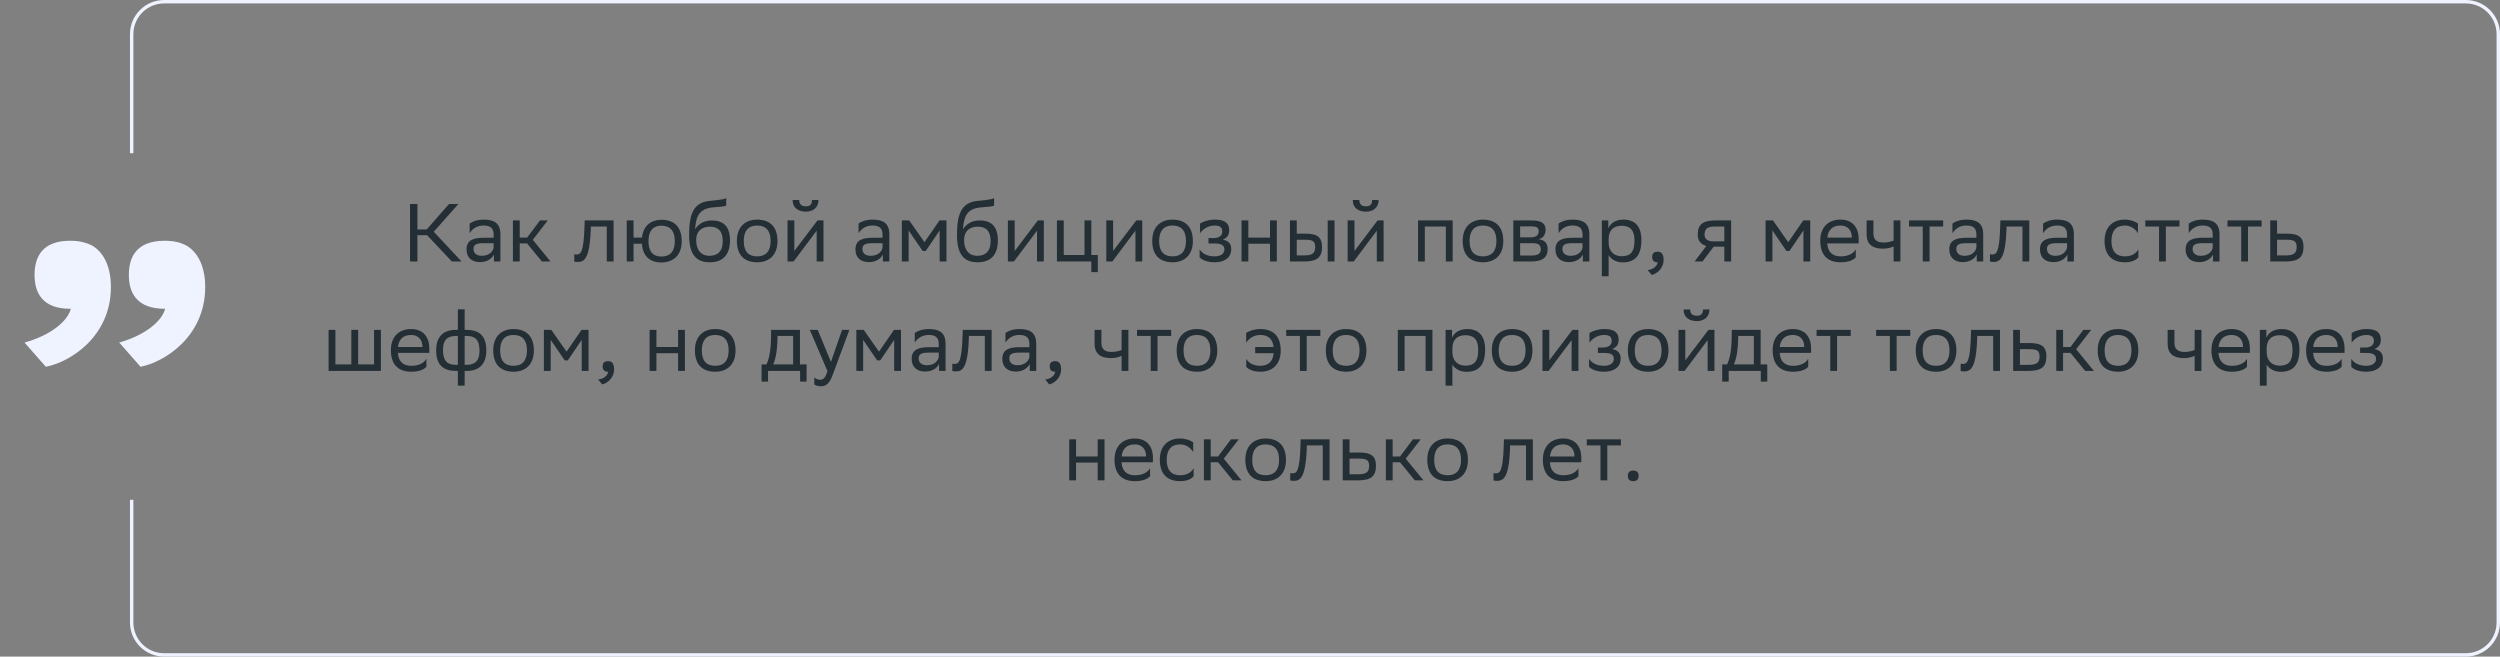 <svg xmlns="http://www.w3.org/2000/svg" width="731" height="192" viewBox="0 0 731 192" fill="none"><rect x="0" y="0" width="731" height="192" fill="#808080" stroke="none"/><path d="M122.052 68.774V76.454H119.892V59.654H122.052V67.094H124.764L131.292 59.654H134.028L126.828 67.766L134.964 76.454H132.132L124.884 68.774H122.052ZM137.323 68.198V65.366C138.115 64.766 139.555 64.214 141.403 64.214C144.475 64.214 146.323 65.246 146.323 68.534V76.454H144.427V74.414C143.803 75.734 142.267 76.646 140.371 76.646C137.995 76.646 136.411 75.374 136.411 72.926C136.411 70.286 138.283 69.518 141.475 69.518H144.331V68.558C144.331 66.518 143.131 65.942 141.403 65.942C139.531 65.942 138.139 66.854 137.323 68.198ZM140.875 74.798C143.323 74.798 144.211 73.214 144.331 72.398V71.102H141.547C139.387 71.102 138.451 71.438 138.451 72.806C138.451 73.982 139.267 74.798 140.875 74.798ZM149.975 76.454V64.454H151.967V69.47H154.127L157.895 64.454H160.175L155.783 70.118L160.967 76.454H158.447L154.127 71.174H151.967V76.454H149.975ZM177.416 76.454V66.23H172.76L172.736 67.142C172.424 76.094 170.624 76.598 168.872 76.598C168.488 76.598 168.152 76.55 167.912 76.478V74.342C168.128 74.39 168.344 74.414 168.512 74.414C169.736 74.414 170.672 74.078 170.912 66.11L170.96 64.454H179.408V76.454H177.416ZM183.256 76.454V64.454H185.248V69.47H187.72C188.08 65.99 190.36 64.286 193.36 64.262C197.152 64.262 199.336 66.35 199.336 70.55C199.336 74.702 196.792 76.718 193.432 76.742C190.024 76.742 187.96 74.942 187.696 71.27H185.248V76.454H183.256ZM189.616 70.526C189.616 73.598 190.96 75.014 193.408 75.014C195.928 75.014 197.32 73.502 197.32 70.55V70.478C197.32 67.43 195.904 66.014 193.384 65.99C190.96 65.99 189.616 67.502 189.616 70.454V70.526ZM212.344 57.95V60.11C211.864 60.374 210.712 60.47 208.744 60.614C204.376 60.95 203.56 63.182 203.224 67.046C204.328 65.342 206.056 64.454 208.096 64.454C211.24 64.454 213.448 65.942 213.448 70.286C213.448 74.534 211.336 76.694 207.544 76.694C203.44 76.694 201.496 74.27 201.496 68.726C201.496 62.102 203.056 59.342 207.232 58.766C208.48 58.598 211.36 58.454 212.344 57.95ZM203.56 70.142C203.56 72.974 204.88 74.798 207.448 74.798C209.68 74.798 211.336 73.622 211.336 70.526C211.336 67.454 209.896 66.278 207.568 66.278C205.12 66.278 203.56 67.67 203.56 70.142ZM215.461 70.406C215.461 66.254 218.005 64.214 221.389 64.214C225.157 64.238 227.341 66.326 227.341 70.502C227.341 74.654 224.797 76.694 221.413 76.694C217.621 76.67 215.461 74.606 215.461 70.406ZM217.477 70.406V70.478C217.477 73.55 218.869 74.966 221.413 74.966C223.933 74.966 225.325 73.454 225.325 70.502V70.43C225.325 67.382 223.909 65.966 221.389 65.942C218.869 65.942 217.477 67.454 217.477 70.406ZM232.048 76.454H230.272V64.454H232.264V73.382L239.032 64.454H240.784V76.454H238.792V67.454L232.264 76.166L232.048 76.454ZM237.424 58.478H239.32C239.32 60.878 237.52 61.886 235.672 61.886C233.512 61.886 231.76 60.878 231.76 58.478H233.68C233.68 59.654 234.304 60.326 235.624 60.326C236.68 60.326 237.424 59.966 237.424 58.478ZM251.042 68.198V65.366C251.834 64.766 253.274 64.214 255.122 64.214C258.194 64.214 260.042 65.246 260.042 68.534V76.454H258.146V74.414C257.522 75.734 255.986 76.646 254.09 76.646C251.714 76.646 250.13 75.374 250.13 72.926C250.13 70.286 252.002 69.518 255.194 69.518H258.05V68.558C258.05 66.518 256.85 65.942 255.122 65.942C253.25 65.942 251.858 66.854 251.042 68.198ZM254.594 74.798C257.042 74.798 257.93 73.214 258.05 72.398V71.102H255.266C253.106 71.102 252.17 71.438 252.17 72.806C252.17 73.982 252.986 74.798 254.594 74.798ZM274.757 76.454V67.382L270.677 73.382H269.789L265.685 67.382V76.454H263.693V64.454H265.853L270.317 70.814L274.709 64.454H276.749V76.454H274.757ZM290.672 57.95V60.11C290.192 60.374 289.04 60.47 287.072 60.614C282.704 60.95 281.888 63.182 281.552 67.046C282.656 65.342 284.384 64.454 286.424 64.454C289.568 64.454 291.776 65.942 291.776 70.286C291.776 74.534 289.664 76.694 285.872 76.694C281.768 76.694 279.824 74.27 279.824 68.726C279.824 62.102 281.384 59.342 285.56 58.766C286.808 58.598 289.688 58.454 290.672 57.95ZM281.888 70.142C281.888 72.974 283.208 74.798 285.776 74.798C288.008 74.798 289.664 73.622 289.664 70.526C289.664 67.454 288.224 66.278 285.896 66.278C283.448 66.278 281.888 67.67 281.888 70.142ZM296.477 76.454H294.701V64.454H296.693V73.382L303.461 64.454H305.213V76.454H303.221V67.454L296.693 76.166L296.477 76.454ZM309.045 76.454V64.454H311.037V74.558H317.109V64.454H319.101V74.558H320.997V79.574H319.101V76.454H309.045ZM325.259 76.454H323.483V64.454H325.475V73.382L332.243 64.454H333.995V76.454H332.003V67.454L325.475 76.166L325.259 76.454ZM336.914 70.406C336.914 66.254 339.458 64.214 342.842 64.214C346.61 64.238 348.794 66.326 348.794 70.502C348.794 74.654 346.25 76.694 342.866 76.694C339.074 76.67 336.914 74.606 336.914 70.406ZM338.93 70.406V70.478C338.93 73.55 340.322 74.966 342.866 74.966C345.386 74.966 346.778 73.454 346.778 70.502V70.43C346.778 67.382 345.362 65.966 342.842 65.942C340.322 65.942 338.93 67.454 338.93 70.406ZM350.77 75.23V72.902C351.442 74.054 352.978 74.966 355.162 74.966C356.818 74.942 358.018 74.27 358.018 72.926C358.018 71.654 357.034 71.198 355.162 71.198H353.362V69.614H354.802C356.314 69.614 357.394 69.038 357.394 67.694C357.394 66.566 356.818 65.99 355.282 65.942C353.41 65.942 351.826 66.854 350.89 68.198V65.366C351.802 64.766 353.434 64.214 355.282 64.214H355.33C358.378 64.214 359.41 65.438 359.41 67.334C359.41 68.846 358.738 69.518 357.562 70.07C359.146 70.382 360.01 71.222 360.01 72.806C360.01 75.518 357.826 76.694 355.162 76.694C352.93 76.694 351.394 75.974 350.77 75.23ZM371.35 76.454V71.27H365.014V76.454H363.022V64.454H365.014V69.47H371.35V64.454H373.342V76.454H371.35ZM377.178 76.454V64.454H379.17V68.318H381.594C384.834 68.318 386.538 69.086 386.562 72.206C386.562 75.326 385.074 76.454 381.282 76.454H377.178ZM388.218 76.454V64.454H390.21V76.454H388.218ZM384.57 72.206C384.522 70.43 383.778 70.094 381.378 70.094H379.17V74.678H381.258C383.562 74.678 384.57 74.198 384.57 72.206ZM395.829 76.454H394.053V64.454H396.045V73.382L402.813 64.454H404.565V76.454H402.573V67.454L396.045 76.166L395.829 76.454ZM401.205 58.478H403.101C403.101 60.878 401.301 61.886 399.453 61.886C397.293 61.886 395.541 60.878 395.541 58.478H397.461C397.461 59.654 398.085 60.326 399.405 60.326C400.461 60.326 401.205 59.966 401.205 58.478ZM422.767 76.454V66.23H416.623V76.454H414.631V64.454H424.759V76.454H422.767ZM427.688 70.406C427.688 66.254 430.232 64.214 433.616 64.214C437.384 64.238 439.568 66.326 439.568 70.502C439.568 74.654 437.024 76.694 433.64 76.694C429.848 76.67 427.688 74.606 427.688 70.406ZM429.704 70.406V70.478C429.704 73.55 431.096 74.966 433.64 74.966C436.16 74.966 437.552 73.454 437.552 70.502V70.43C437.552 67.382 436.136 65.966 433.616 65.942C431.096 65.942 429.704 67.454 429.704 70.406ZM442.498 76.454V64.454H447.85C450.898 64.454 451.93 65.438 451.93 67.166C451.93 68.678 451.162 69.662 449.866 69.974C451.402 70.166 452.53 70.79 452.53 72.902C452.53 75.278 451.018 76.454 447.754 76.454H442.498ZM444.49 74.726H447.73C449.698 74.726 450.538 74.126 450.538 72.926C450.538 71.486 449.602 71.102 448.09 71.102H444.49V74.726ZM444.49 69.398H447.442C448.93 69.398 449.914 68.942 449.914 67.622C449.914 66.446 449.122 66.182 447.61 66.182L444.49 66.206V69.398ZM455.721 68.198V65.366C456.513 64.766 457.953 64.214 459.801 64.214C462.873 64.214 464.721 65.246 464.721 68.534V76.454H462.825V74.414C462.201 75.734 460.665 76.646 458.769 76.646C456.393 76.646 454.809 75.374 454.809 72.926C454.809 70.286 456.681 69.518 459.873 69.518H462.729V68.558C462.729 66.518 461.529 65.942 459.801 65.942C457.929 65.942 456.537 66.854 455.721 68.198ZM459.273 74.798C461.721 74.798 462.609 73.214 462.729 72.398V71.102H459.945C457.785 71.102 456.849 71.438 456.849 72.806C456.849 73.982 457.665 74.798 459.273 74.798ZM468.373 80.774V64.454H470.269V66.758C470.869 65.366 472.285 64.214 474.709 64.214C477.901 64.214 479.941 65.99 479.941 70.19C479.941 74.918 477.901 76.718 474.469 76.718C472.453 76.718 471.037 75.734 470.365 74.606V80.774H468.373ZM470.365 69.806V70.958C470.365 73.454 471.901 74.918 474.157 74.918C476.797 74.918 477.925 73.646 477.925 70.31C477.925 67.094 476.437 66.014 474.181 66.014C471.685 66.014 470.413 67.406 470.365 69.806ZM481.779 78.974C483.531 78.782 484.587 77.726 484.707 76.694H484.659C483.459 76.694 483.099 75.998 483.099 75.158C483.099 74.294 483.459 73.598 484.659 73.598C485.139 73.598 485.499 73.718 485.739 73.91C486.243 74.294 486.435 75.038 486.435 75.974C486.435 78.542 484.419 80.102 482.955 80.39L481.779 78.974ZM504.194 76.454V72.134H501.074L497.81 76.454H495.506L498.938 71.918C497.378 71.486 496.418 70.406 496.418 68.678C496.418 65.582 497.906 64.454 501.698 64.454H506.186V76.454H504.194ZM501.722 66.23C499.418 66.23 498.41 66.71 498.41 68.678C498.434 69.806 499.178 70.574 501.002 70.574H504.194V66.23H501.722ZM527.32 76.454V67.382L523.24 73.382H522.352L518.248 67.382V76.454H516.256V64.454H518.416L522.88 70.814L527.272 64.454H529.312V76.454H527.32ZM538.17 64.214C541.482 64.214 543.474 66.326 543.474 69.878V71.174H534.282C534.474 73.766 535.866 74.966 538.218 74.966C540.522 74.966 541.986 74.054 542.634 72.902V75.23C542.034 75.974 540.57 76.694 538.218 76.694C534.426 76.694 532.242 74.606 532.242 70.406C532.242 66.254 534.786 64.214 538.17 64.214ZM538.17 65.942C535.914 65.942 534.57 67.142 534.306 69.47H541.482V69.446C541.482 67.142 540.066 65.942 538.17 65.942ZM553.693 76.454V72.038C552.853 72.494 551.629 72.71 550.573 72.71C547.525 72.71 545.797 71.414 545.797 68.534V64.454H547.789V68.318C547.789 70.022 548.749 70.91 550.717 70.91C551.773 70.91 552.877 70.694 553.693 70.334V64.454H555.685V76.454H553.693ZM562.21 76.454V66.23H558.202V64.454H568.186V66.23H564.202V76.454H562.21ZM570.893 68.198V65.366C571.685 64.766 573.125 64.214 574.973 64.214C578.045 64.214 579.893 65.246 579.893 68.534V76.454H577.997V74.414C577.373 75.734 575.837 76.646 573.941 76.646C571.565 76.646 569.981 75.374 569.981 72.926C569.981 70.286 571.853 69.518 575.045 69.518H577.901V68.558C577.901 66.518 576.701 65.942 574.973 65.942C573.101 65.942 571.709 66.854 570.893 68.198ZM574.445 74.798C576.893 74.798 577.781 73.214 577.901 72.398V71.102H575.117C572.957 71.102 572.021 71.438 572.021 72.806C572.021 73.982 572.837 74.798 574.445 74.798ZM591.369 76.454V66.23H586.713L586.689 67.142C586.377 76.094 584.577 76.598 582.825 76.598C582.441 76.598 582.105 76.55 581.865 76.478V74.342C582.081 74.39 582.297 74.414 582.465 74.414C583.689 74.414 584.625 74.078 584.865 66.11L584.913 64.454H593.361V76.454H591.369ZM597.401 68.198V65.366C598.193 64.766 599.633 64.214 601.481 64.214C604.553 64.214 606.401 65.246 606.401 68.534V76.454H604.505V74.414C603.881 75.734 602.345 76.646 600.449 76.646C598.073 76.646 596.489 75.374 596.489 72.926C596.489 70.286 598.361 69.518 601.553 69.518H604.409V68.558C604.409 66.518 603.209 65.942 601.481 65.942C599.609 65.942 598.217 66.854 597.401 68.198ZM600.953 74.798C603.401 74.798 604.289 73.214 604.409 72.398V71.102H601.625C599.465 71.102 598.529 71.438 598.529 72.806C598.529 73.982 599.345 74.798 600.953 74.798ZM625.263 75.23C624.711 75.974 623.391 76.694 621.351 76.694C617.559 76.694 615.375 74.606 615.375 70.406C615.375 66.254 617.919 64.214 621.303 64.214C622.911 64.214 624.351 64.766 625.143 65.366V68.198C624.327 66.854 622.935 65.942 621.303 65.942C618.783 65.942 617.391 67.454 617.391 70.406V70.478C617.391 73.55 618.807 74.966 621.351 74.966C623.343 74.966 624.663 74.054 625.263 72.902V75.23ZM631.303 76.454V66.23H627.295V64.454H637.279V66.23H633.295V76.454H631.303ZM639.987 68.198V65.366C640.779 64.766 642.219 64.214 644.067 64.214C647.139 64.214 648.987 65.246 648.987 68.534V76.454H647.091V74.414C646.467 75.734 644.931 76.646 643.035 76.646C640.659 76.646 639.075 75.374 639.075 72.926C639.075 70.286 640.947 69.518 644.139 69.518H646.995V68.558C646.995 66.518 645.795 65.942 644.067 65.942C642.195 65.942 640.803 66.854 639.987 68.198ZM643.539 74.798C645.987 74.798 646.875 73.214 646.995 72.398V71.102H644.211C642.051 71.102 641.115 71.438 641.115 72.806C641.115 73.982 641.931 74.798 643.539 74.798ZM655.327 76.454V66.23H651.319V64.454H661.303V66.23H657.319V76.454H655.327ZM673.538 72.23C673.514 75.326 672.026 76.454 668.258 76.454H663.818V64.454H665.81V68.318H668.57C671.834 68.318 673.538 69.086 673.538 72.23ZM671.546 72.206C671.498 70.43 670.754 70.094 668.354 70.094H665.81V74.678H668.234C670.538 74.678 671.546 74.198 671.546 72.206ZM96.08 108.454V96.454H98.072V106.558H102.728V96.454H104.72V106.558H109.376V96.454H111.368V108.454H96.08ZM120.221 96.214C123.533 96.214 125.525 98.326 125.525 101.878V103.174H116.333C116.525 105.766 117.917 106.966 120.269 106.966C122.573 106.966 124.037 106.054 124.685 104.902V107.23C124.085 107.974 122.621 108.694 120.269 108.694C116.477 108.694 114.293 106.606 114.293 102.406C114.293 98.254 116.837 96.214 120.221 96.214ZM120.221 97.942C117.965 97.942 116.621 99.142 116.357 101.47H123.533V101.446C123.533 99.142 122.117 97.942 120.221 97.942ZM133.871 90.454H135.863V96.454H136.439C139.943 96.454 142.199 98.038 142.199 102.454C142.199 106.63 139.943 108.454 136.511 108.454H135.863V112.774H133.871V108.454H133.295C129.791 108.454 127.535 106.87 127.535 102.454C127.535 98.278 129.791 96.454 133.223 96.454H133.871V90.454ZM136.415 98.23H135.863V106.678H136.343C138.863 106.678 140.207 105.55 140.207 102.646C140.207 99.19 138.815 98.23 136.415 98.23ZM129.527 102.262C129.527 105.718 130.919 106.678 133.319 106.678H133.871V98.23H133.391C130.871 98.23 129.527 99.358 129.527 102.262ZM144.223 102.406C144.223 98.254 146.767 96.214 150.151 96.214C153.919 96.238 156.103 98.326 156.103 102.502C156.103 106.654 153.559 108.694 150.175 108.694C146.383 108.67 144.223 106.606 144.223 102.406ZM146.239 102.406V102.478C146.239 105.55 147.631 106.966 150.175 106.966C152.695 106.966 154.087 105.454 154.087 102.502V102.43C154.087 99.382 152.671 97.966 150.151 97.942C147.631 97.942 146.239 99.454 146.239 102.406ZM170.097 108.454V99.382L166.017 105.382H165.129L161.025 99.382V108.454H159.033V96.454H161.193L165.657 102.814L170.049 96.454H172.089V108.454H170.097ZM174.9 110.974C176.652 110.782 177.708 109.726 177.828 108.694H177.78C176.58 108.694 176.22 107.998 176.22 107.158C176.22 106.294 176.58 105.598 177.78 105.598C178.26 105.598 178.62 105.718 178.86 105.91C179.364 106.294 179.556 107.038 179.556 107.974C179.556 110.542 177.54 112.102 176.076 112.39L174.9 110.974ZM198.275 108.454V103.27H191.939V108.454H189.947V96.454H191.939V101.47H198.275V96.454H200.267V108.454H198.275ZM203.192 102.406C203.192 98.254 205.736 96.214 209.12 96.214C212.888 96.238 215.072 98.326 215.072 102.502C215.072 106.654 212.528 108.694 209.144 108.694C205.352 108.67 203.192 106.606 203.192 102.406ZM205.208 102.406V102.478C205.208 105.55 206.6 106.966 209.144 106.966C211.664 106.966 213.056 105.454 213.056 102.502V102.43C213.056 99.382 211.64 97.966 209.12 97.942C206.6 97.942 205.208 99.454 205.208 102.406ZM222.676 106.558H224.116C224.932 104.782 225.46 102.334 225.46 97.822V96.454H233.908V106.558H235.852V111.574H233.956V108.454H224.572V111.574H222.676V106.558ZM227.332 99.214C227.26 102.286 226.948 104.518 226.084 106.558H231.916V98.23H227.356L227.332 99.214ZM241.946 108.502L236.786 96.454H239.09L242.978 105.814L246.218 96.454H248.354L243.434 109.726C242.498 112.27 241.418 112.942 240.026 112.942C239.258 112.942 238.466 112.726 238.106 112.414V110.35C238.466 110.71 239.138 111.046 239.786 111.046C240.53 111.046 241.322 110.734 241.946 108.502ZM261.457 108.454V99.382L257.377 105.382H256.489L252.385 99.382V108.454H250.393V96.454H252.553L257.017 102.814L261.409 96.454H263.449V108.454H261.457ZM267.483 100.198V97.366C268.275 96.766 269.715 96.214 271.563 96.214C274.635 96.214 276.483 97.246 276.483 100.534V108.454H274.587V106.414C273.963 107.734 272.427 108.646 270.531 108.646C268.155 108.646 266.571 107.374 266.571 104.926C266.571 102.286 268.443 101.518 271.635 101.518H274.491V100.558C274.491 98.518 273.291 97.942 271.563 97.942C269.691 97.942 268.299 98.854 267.483 100.198ZM271.035 106.798C273.483 106.798 274.371 105.214 274.491 104.398V103.102H271.707C269.547 103.102 268.611 103.438 268.611 104.806C268.611 105.982 269.427 106.798 271.035 106.798ZM287.959 108.454V98.23H283.303L283.279 99.142C282.967 108.094 281.167 108.598 279.415 108.598C279.031 108.598 278.695 108.55 278.455 108.478V106.342C278.671 106.39 278.887 106.414 279.055 106.414C280.279 106.414 281.215 106.078 281.455 98.11L281.503 96.454H289.951V108.454H287.959ZM293.991 100.198V97.366C294.783 96.766 296.223 96.214 298.071 96.214C301.143 96.214 302.991 97.246 302.991 100.534V108.454H301.095V106.414C300.471 107.734 298.935 108.646 297.039 108.646C294.663 108.646 293.079 107.374 293.079 104.926C293.079 102.286 294.951 101.518 298.143 101.518H300.999V100.558C300.999 98.518 299.799 97.942 298.071 97.942C296.199 97.942 294.807 98.854 293.991 100.198ZM297.543 106.798C299.991 106.798 300.879 105.214 300.999 104.398V103.102H298.215C296.055 103.102 295.119 103.438 295.119 104.806C295.119 105.982 295.935 106.798 297.543 106.798ZM305.611 110.974C307.363 110.782 308.419 109.726 308.539 108.694H308.491C307.291 108.694 306.931 107.998 306.931 107.158C306.931 106.294 307.291 105.598 308.491 105.598C308.971 105.598 309.331 105.718 309.571 105.91C310.075 106.294 310.267 107.038 310.267 107.974C310.267 110.542 308.251 112.102 306.787 112.39L305.611 110.974ZM327.954 108.454V104.038C327.114 104.494 325.89 104.71 324.834 104.71C321.786 104.71 320.058 103.414 320.058 100.534V96.454H322.05V100.318C322.05 102.022 323.01 102.91 324.978 102.91C326.034 102.91 327.138 102.694 327.954 102.334V96.454H329.946V108.454H327.954ZM336.471 108.454V98.23H332.463V96.454H342.447V98.23H338.463V108.454H336.471ZM344.051 102.406C344.051 98.254 346.595 96.214 349.979 96.214C353.747 96.238 355.931 98.326 355.931 102.502C355.931 106.654 353.387 108.694 350.003 108.694C346.211 108.67 344.051 106.606 344.051 102.406ZM346.067 102.406V102.478C346.067 105.55 347.459 106.966 350.003 106.966C352.523 106.966 353.915 105.454 353.915 102.502V102.43C353.915 99.382 352.499 97.966 349.979 97.942C347.459 97.942 346.067 99.454 346.067 102.406ZM364.376 100.198V97.366C365.216 96.766 366.776 96.214 368.504 96.214C372.296 96.214 374.48 98.302 374.48 102.502C374.48 106.654 371.936 108.694 368.552 108.694C366.392 108.694 364.976 107.974 364.4 107.23V104.902C365.024 106.054 366.44 106.966 368.552 106.966C370.832 106.966 372.2 105.718 372.416 103.27H367.016V101.47H372.416C372.128 99.07 370.76 97.942 368.504 97.942C366.752 97.942 365.264 98.854 364.376 100.198ZM380.088 108.454V98.23H376.08V96.454H386.064V98.23H382.08V108.454H380.088ZM387.668 102.406C387.668 98.254 390.212 96.214 393.596 96.214C397.364 96.238 399.548 98.326 399.548 102.502C399.548 106.654 397.004 108.694 393.62 108.694C389.828 108.67 387.668 106.606 387.668 102.406ZM389.684 102.406V102.478C389.684 105.55 391.076 106.966 393.62 106.966C396.14 106.966 397.532 105.454 397.532 102.502V102.43C397.532 99.382 396.116 97.966 393.596 97.942C391.076 97.942 389.684 99.454 389.684 102.406ZM416.849 108.454V98.23H410.705V108.454H408.713V96.454H418.841V108.454H416.849ZM422.682 112.774V96.454H424.578V98.758C425.178 97.366 426.594 96.214 429.018 96.214C432.21 96.214 434.25 97.99 434.25 102.19C434.25 106.918 432.21 108.718 428.778 108.718C426.762 108.718 425.346 107.734 424.674 106.606V112.774H422.682ZM424.674 101.806V102.958C424.674 105.454 426.21 106.918 428.466 106.918C431.106 106.918 432.234 105.646 432.234 102.31C432.234 99.094 430.746 98.014 428.49 98.014C425.994 98.014 424.722 99.406 424.674 101.806ZM436.207 102.406C436.207 98.254 438.751 96.214 442.135 96.214C445.903 96.238 448.087 98.326 448.087 102.502C448.087 106.654 445.543 108.694 442.159 108.694C438.367 108.67 436.207 106.606 436.207 102.406ZM438.223 102.406V102.478C438.223 105.55 439.615 106.966 442.159 106.966C444.679 106.966 446.071 105.454 446.071 102.502V102.43C446.071 99.382 444.655 97.966 442.135 97.942C439.615 97.942 438.223 99.454 438.223 102.406ZM452.794 108.454H451.018V96.454H453.01V105.382L459.778 96.454H461.53V108.454H459.538V99.454L453.01 108.166L452.794 108.454ZM464.641 107.23V104.902C465.313 106.054 466.849 106.966 469.033 106.966C470.689 106.942 471.889 106.27 471.889 104.926C471.889 103.654 470.905 103.198 469.033 103.198H467.233V101.614H468.673C470.185 101.614 471.265 101.038 471.265 99.694C471.265 98.566 470.689 97.99 469.153 97.942C467.281 97.942 465.697 98.854 464.761 100.198V97.366C465.673 96.766 467.305 96.214 469.153 96.214H469.201C472.249 96.214 473.281 97.438 473.281 99.334C473.281 100.846 472.609 101.518 471.433 102.07C473.017 102.382 473.881 103.222 473.881 104.806C473.881 107.518 471.697 108.694 469.033 108.694C466.801 108.694 465.265 107.974 464.641 107.23ZM475.981 102.406C475.981 98.254 478.525 96.214 481.909 96.214C485.677 96.238 487.861 98.326 487.861 102.502C487.861 106.654 485.317 108.694 481.933 108.694C478.141 108.67 475.981 106.606 475.981 102.406ZM477.997 102.406V102.478C477.997 105.55 479.389 106.966 481.933 106.966C484.453 106.966 485.845 105.454 485.845 102.502V102.43C485.845 99.382 484.429 97.966 481.909 97.942C479.389 97.942 477.997 99.454 477.997 102.406ZM492.567 108.454H490.791V96.454H492.783V105.382L499.551 96.454H501.303V108.454H499.311V99.454L492.783 108.166L492.567 108.454ZM497.943 90.478H499.839C499.839 92.878 498.039 93.886 496.191 93.886C494.031 93.886 492.279 92.878 492.279 90.478H494.199C494.199 91.654 494.823 92.326 496.143 92.326C497.199 92.326 497.943 91.966 497.943 90.478ZM503.575 106.558H505.015C505.831 104.782 506.359 102.334 506.359 97.822V96.454H514.807V106.558H516.751V111.574H514.855V108.454H505.471V111.574H503.575V106.558ZM508.231 99.214C508.159 102.286 507.847 104.518 506.983 106.558H512.815V98.23H508.255L508.231 99.214ZM524.26 96.214C527.572 96.214 529.564 98.326 529.564 101.878V103.174H520.372C520.564 105.766 521.956 106.966 524.308 106.966C526.612 106.966 528.076 106.054 528.724 104.902V107.23C528.124 107.974 526.66 108.694 524.308 108.694C520.516 108.694 518.332 106.606 518.332 102.406C518.332 98.254 520.876 96.214 524.26 96.214ZM524.26 97.942C522.004 97.942 520.66 99.142 520.396 101.47H527.572V101.446C527.572 99.142 526.156 97.942 524.26 97.942ZM535.174 108.454V98.23H531.166V96.454H541.15V98.23H537.166V108.454H535.174ZM552.588 108.454V98.23H548.58V96.454H558.564V98.23H554.58V108.454H552.588ZM560.168 102.406C560.168 98.254 562.712 96.214 566.096 96.214C569.864 96.238 572.048 98.326 572.048 102.502C572.048 106.654 569.504 108.694 566.12 108.694C562.328 108.67 560.168 106.606 560.168 102.406ZM562.184 102.406V102.478C562.184 105.55 563.576 106.966 566.12 106.966C568.64 106.966 570.032 105.454 570.032 102.502V102.43C570.032 99.382 568.616 97.966 566.096 97.942C563.576 97.942 562.184 99.454 562.184 102.406ZM582.803 108.454V98.23H578.147L578.123 99.142C577.811 108.094 576.011 108.598 574.259 108.598C573.875 108.598 573.539 108.55 573.299 108.478V106.342C573.515 106.39 573.731 106.414 573.899 106.414C575.123 106.414 576.059 106.078 576.299 98.11L576.347 96.454H584.795V108.454H582.803ZM598.363 104.23C598.339 107.326 596.851 108.454 593.083 108.454H588.643V96.454H590.635V100.318H593.395C596.659 100.318 598.363 101.086 598.363 104.23ZM596.371 104.206C596.323 102.43 595.579 102.094 593.179 102.094H590.635V106.678H593.059C595.363 106.678 596.371 106.198 596.371 104.206ZM601.252 108.454V96.454H603.244V101.47H605.404L609.172 96.454H611.452L607.06 102.118L612.244 108.454H609.724L605.404 103.174H603.244V108.454H601.252ZM613.371 102.406C613.371 98.254 615.915 96.214 619.299 96.214C623.067 96.238 625.251 98.326 625.251 102.502C625.251 106.654 622.707 108.694 619.323 108.694C615.531 108.67 613.371 106.606 613.371 102.406ZM615.387 102.406V102.478C615.387 105.55 616.779 106.966 619.323 106.966C621.843 106.966 623.235 105.454 623.235 102.502V102.43C623.235 99.382 621.819 97.966 619.299 97.942C616.779 97.942 615.387 99.454 615.387 102.406ZM641.712 108.454V104.038C640.872 104.494 639.648 104.71 638.592 104.71C635.544 104.71 633.816 103.414 633.816 100.534V96.454H635.808V100.318C635.808 102.022 636.768 102.91 638.736 102.91C639.792 102.91 640.896 102.694 641.712 102.334V96.454H643.704V108.454H641.712ZM652.557 96.214C655.869 96.214 657.861 98.326 657.861 101.878V103.174H648.669C648.861 105.766 650.253 106.966 652.605 106.966C654.909 106.966 656.373 106.054 657.021 104.902V107.23C656.421 107.974 654.957 108.694 652.605 108.694C648.813 108.694 646.629 106.606 646.629 102.406C646.629 98.254 649.173 96.214 652.557 96.214ZM652.557 97.942C650.301 97.942 648.957 99.142 648.693 101.47H655.869V101.446C655.869 99.142 654.453 97.942 652.557 97.942ZM660.783 112.774V96.454H662.679V98.758C663.279 97.366 664.695 96.214 667.119 96.214C670.311 96.214 672.351 97.99 672.351 102.19C672.351 106.918 670.311 108.718 666.879 108.718C664.863 108.718 663.447 107.734 662.775 106.606V112.774H660.783ZM662.775 101.806V102.958C662.775 105.454 664.311 106.918 666.567 106.918C669.207 106.918 670.335 105.646 670.335 102.31C670.335 99.094 668.847 98.014 666.591 98.014C664.095 98.014 662.823 99.406 662.775 101.806ZM680.237 96.214C683.549 96.214 685.541 98.326 685.541 101.878V103.174H676.349C676.541 105.766 677.933 106.966 680.285 106.966C682.589 106.966 684.053 106.054 684.701 104.902V107.23C684.101 107.974 682.637 108.694 680.285 108.694C676.493 108.694 674.309 106.606 674.309 102.406C674.309 98.254 676.853 96.214 680.237 96.214ZM680.237 97.942C677.981 97.942 676.637 99.142 676.373 101.47H683.549V101.446C683.549 99.142 682.133 97.942 680.237 97.942ZM687.509 107.23V104.902C688.181 106.054 689.717 106.966 691.901 106.966C693.557 106.942 694.757 106.27 694.757 104.926C694.757 103.654 693.773 103.198 691.901 103.198H690.101V101.614H691.541C693.053 101.614 694.133 101.038 694.133 99.694C694.133 98.566 693.557 97.99 692.021 97.942C690.149 97.942 688.565 98.854 687.629 100.198V97.366C688.541 96.766 690.173 96.214 692.021 96.214H692.069C695.117 96.214 696.149 97.438 696.149 99.334C696.149 100.846 695.477 101.518 694.301 102.07C695.885 102.382 696.749 103.222 696.749 104.806C696.749 107.518 694.565 108.694 691.901 108.694C689.669 108.694 688.133 107.974 687.509 107.23ZM320.971 140.454V135.27H314.635V140.454H312.643V128.454H314.635V133.47H320.971V128.454H322.963V140.454H320.971ZM331.815 128.214C335.127 128.214 337.119 130.326 337.119 133.878V135.174H327.927C328.119 137.766 329.511 138.966 331.863 138.966C334.167 138.966 335.631 138.054 336.279 136.902V139.23C335.679 139.974 334.215 140.694 331.863 140.694C328.071 140.694 325.887 138.606 325.887 134.406C325.887 130.254 328.431 128.214 331.815 128.214ZM331.815 129.942C329.559 129.942 328.215 131.142 327.951 133.47H335.127V133.446C335.127 131.142 333.711 129.942 331.815 129.942ZM349.017 139.23C348.465 139.974 347.145 140.694 345.105 140.694C341.313 140.694 339.129 138.606 339.129 134.406C339.129 130.254 341.673 128.214 345.057 128.214C346.665 128.214 348.105 128.766 348.897 129.366V132.198C348.081 130.854 346.689 129.942 345.057 129.942C342.537 129.942 341.145 131.454 341.145 134.406V134.478C341.145 137.55 342.561 138.966 345.105 138.966C347.097 138.966 348.417 138.054 349.017 136.902V139.23ZM352.018 140.454V128.454H354.01V133.47H356.17L359.938 128.454H362.218L357.826 134.118L363.01 140.454H360.49L356.17 135.174H354.01V140.454H352.018ZM364.137 134.406C364.137 130.254 366.681 128.214 370.065 128.214C373.833 128.238 376.017 130.326 376.017 134.502C376.017 138.654 373.473 140.694 370.089 140.694C366.297 140.67 364.137 138.606 364.137 134.406ZM366.153 134.406V134.478C366.153 137.55 367.545 138.966 370.089 138.966C372.609 138.966 374.001 137.454 374.001 134.502V134.43C374.001 131.382 372.585 129.966 370.065 129.942C367.545 129.942 366.153 131.454 366.153 134.406ZM386.771 140.454V130.23H382.115L382.091 131.142C381.779 140.094 379.979 140.598 378.227 140.598C377.843 140.598 377.507 140.55 377.267 140.478V138.342C377.483 138.39 377.699 138.414 377.867 138.414C379.091 138.414 380.027 138.078 380.267 130.11L380.315 128.454H388.763V140.454H386.771ZM402.331 136.23C402.307 139.326 400.819 140.454 397.051 140.454H392.611V128.454H394.603V132.318H397.363C400.627 132.318 402.331 133.086 402.331 136.23ZM400.339 136.206C400.291 134.43 399.547 134.094 397.147 134.094H394.603V138.678H397.027C399.331 138.678 400.339 138.198 400.339 136.206ZM405.221 140.454V128.454H407.213V133.47H409.373L413.141 128.454H415.421L411.029 134.118L416.213 140.454H413.693L409.373 135.174H407.213V140.454H405.221ZM417.34 134.406C417.34 130.254 419.884 128.214 423.268 128.214C427.036 128.238 429.22 130.326 429.22 134.502C429.22 138.654 426.676 140.694 423.292 140.694C419.5 140.67 417.34 138.606 417.34 134.406ZM419.356 134.406V134.478C419.356 137.55 420.748 138.966 423.292 138.966C425.812 138.966 427.204 137.454 427.204 134.502V134.43C427.204 131.382 425.788 129.966 423.268 129.942C420.748 129.942 419.356 131.454 419.356 134.406ZM446.209 140.454V130.23H441.553L441.529 131.142C441.217 140.094 439.417 140.598 437.665 140.598C437.281 140.598 436.945 140.55 436.705 140.478V138.342C436.921 138.39 437.137 138.414 437.305 138.414C438.529 138.414 439.465 138.078 439.705 130.11L439.753 128.454H448.201V140.454H446.209ZM457.065 128.214C460.377 128.214 462.369 130.326 462.369 133.878V135.174H453.177C453.369 137.766 454.761 138.966 457.113 138.966C459.417 138.966 460.881 138.054 461.529 136.902V139.23C460.929 139.974 459.465 140.694 457.113 140.694C453.321 140.694 451.137 138.606 451.137 134.406C451.137 130.254 453.681 128.214 457.065 128.214ZM457.065 129.942C454.809 129.942 453.465 131.142 453.201 133.47H460.377V133.446C460.377 131.142 458.961 129.942 457.065 129.942ZM467.979 140.454V130.23H463.971V128.454H473.955V130.23H469.971V140.454H467.979ZM475.984 139.158C475.984 138.294 476.344 137.598 477.544 137.598C478.768 137.598 479.128 138.294 479.128 139.158C479.128 139.998 478.768 140.694 477.544 140.694C476.344 140.694 475.984 139.998 475.984 139.158Z" fill="#242E35"></path><path d="M7.175 100.165C14.617 98.091 19.741 94.065 20.717 90.283H20.473C12.543 90.283 10.103 85.769 10.103 80.401C10.103 74.911 12.543 70.397 20.473 70.397C23.157 70.397 24.987 70.885 26.573 71.617C29.501 73.081 32.429 76.863 32.429 83.939C32.429 98.457 20.473 105.899 13.397 107.241L7.175 100.165ZM34.869 100.165C42.189 98.091 47.313 94.065 48.289 90.283H48.167C40.115 90.283 37.675 85.769 37.675 80.401C37.675 74.911 40.115 70.397 48.167 70.397C50.729 70.397 52.681 70.885 54.145 71.617C57.073 73.081 60.001 76.863 60.001 83.939C60.001 98.457 48.045 105.899 41.091 107.241L34.869 100.165Z" fill="#EEF3FF"></path><path fill-rule="evenodd" clip-rule="evenodd" d="M48 1H721C725.971 1 730 5.029 730 10V182C730 186.971 725.971 191 721 191H48C43.029 191 39 186.971 39 182V146.133H38V182C38 187.523 42.477 192 48 192H721C726.523 192 731 187.523 731 182V10C731 4.477 726.523 0 721 0H48C42.477 0 38 4.477 38 10V44.8H39V10C39 5.029 43.029 1 48 1Z" fill="#EEF3FF"></path></svg>